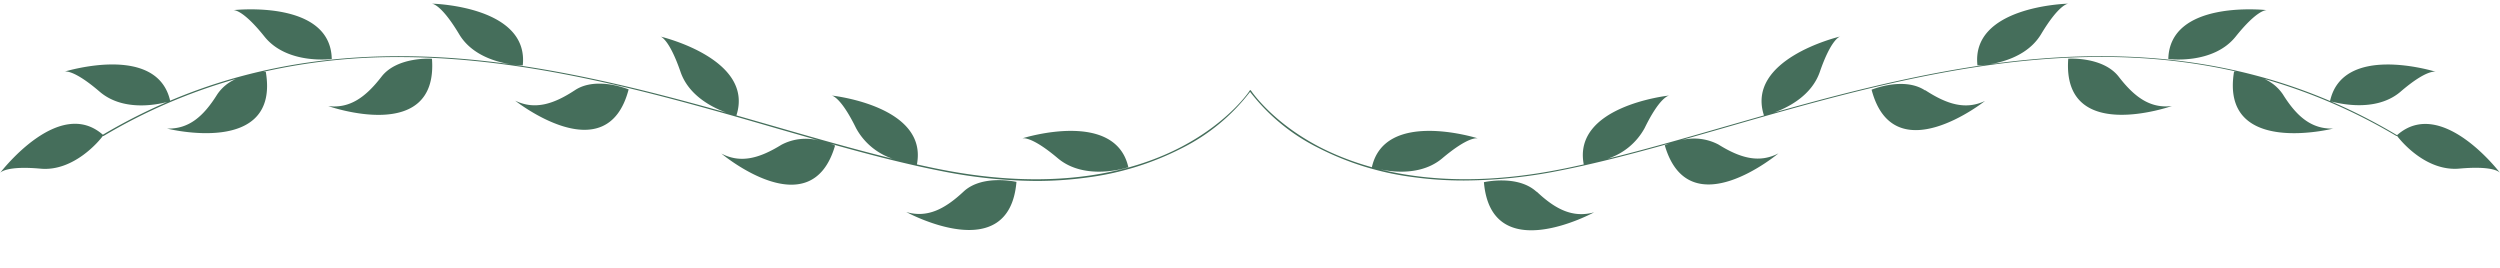<?xml version="1.0" encoding="UTF-8" standalone="no"?><svg xmlns="http://www.w3.org/2000/svg" xmlns:xlink="http://www.w3.org/1999/xlink" data-name="Layer 1" fill="#000000" height="36.5" preserveAspectRatio="xMidYMid meet" version="1" viewBox="0.0 -0.5 340.3 36.5" width="340.3" zoomAndPan="magnify"><g id="change1_1"><path d="M196.32,21.05c3.5-2.95,4.7-2.76,4.87-2.71-.5-.15-12.7-3.89-14.45,3.92C186.74,22.26,192.53,24.24,196.32,21.05ZM277.84,4.14C280.19.22,281.39,0,281.56,0c-.52,0-13.27.44-12.39,8.4C269.17,8.4,275.29,8.39,277.84,4.14Zm26.48.34c2.86-3.57,4.07-3.61,4.25-3.6-.51-.05-13.22-1.36-13.42,6.65C295.15,7.53,301.22,8.35,304.32,4.48ZM326.74,12c3.48-3,4.69-2.77,4.85-2.72-.49-.15-12.71-3.85-14.43,4C317.16,13.22,323,15.17,326.74,12Zm-.43,5.92s0,0,0,0C312.4,9.6,297,6.18,279.14,7.38c-13,.88-25.83,4.11-37.62,7.43,1.88-.69,5.08-2.29,6.2-5.54,1.49-4.31,2.62-4.77,2.79-4.81-.51.12-12.87,3.16-10.4,10.75l-5.52,1.58c-5.48,1.58-10.74,3.09-15.77,4.32a8.83,8.83,0,0,0,5.05-4.18c2-4.1,3.19-4.41,3.37-4.43-.53.05-13.17,1.54-11.66,9.38-1.13.25-2.26.5-3.37.71-16.08,3.15-26.64,0-32.66-3.12-6.52-3.42-9.27-7.64-9.3-7.69h0v0h-.11l0,0h0c0,.05-2.77,4.26-9.29,7.69-6,3.16-16.57,6.27-32.67,3.12-1.11-.21-2.23-.46-3.37-.71,1.51-7.84-11.13-9.33-11.65-9.38.17,0,1.35.33,3.36,4.43a8.83,8.83,0,0,0,5,4.18c-5-1.23-10.29-2.74-15.77-4.32l-5.51-1.58c2.46-7.59-9.89-10.63-10.4-10.75.17,0,1.3.5,2.79,4.81,1.11,3.25,4.32,4.85,6.19,5.54C87,11.49,74.16,8.26,61.19,7.38,43.35,6.18,27.93,9.6,14,17.84c0,0,0,0,0,0C8.1,12.66.34,22.62,0,23.05c.11-.14,1-1,5.53-.59S13.59,18.6,14,18a.11.11,0,0,0,.11,0,75.06,75.06,0,0,1,18-7.75,5.85,5.85,0,0,0-2.54,2.1c-1.87,3-3.87,4.74-6.84,4.65,0,0,15.42,3.89,13.45-7.73l-.31,0a82.07,82.07,0,0,1,18.41-2c17.77,0,35.2,5,51.39,9.69l5.9,1.69a7.08,7.08,0,0,0-5.19.55c-3,1.85-5.55,2.58-8.19,1.2,0,0,12.19,10.23,15.48-1.09a6.08,6.08,0,0,0-.68-.26c5.27,1.47,10.31,2.79,15.08,3.72A67.84,67.84,0,0,0,141,24.13a50.74,50.74,0,0,0,6.85-.45,39.12,39.12,0,0,0,13-4A26.74,26.74,0,0,0,170.16,12a26.74,26.74,0,0,0,9.28,7.62,39.18,39.18,0,0,0,13,4,50.49,50.49,0,0,0,6.84.45,67.76,67.76,0,0,0,12.93-1.33c4.78-.93,9.82-2.25,15.08-3.72-.42.14-.68.26-.68.26,3.3,11.32,15.48,1.09,15.48,1.09-2.63,1.38-5.21.65-8.18-1.2a7.1,7.1,0,0,0-5.2-.55l5.9-1.69c21.75-6.27,45.73-13.17,69.77-7.69h-.28C302.17,20.91,317.6,17,317.6,17c-3,.09-5-1.69-6.85-4.65a5.87,5.87,0,0,0-2.52-2.1A75.57,75.57,0,0,1,326.18,18a.11.11,0,0,0,.11,0c.44.59,3.88,4.86,8.48,4.45s5.43.45,5.54.59C340,22.62,332.23,12.66,326.31,17.88Zm-117.14,7.7c-2.56-2.39-7.18-1.32-7.18-1.32,1,11.75,15,4.1,15,4.1C214.1,29.2,211.73,28,209.17,25.58Zm52.88-13.81c-2.92-1.93-7.29-.1-7.29-.1,3,11.41,15.44,1.53,15.44,1.53C267.53,14.5,265,13.69,262.05,11.77ZM288.4,9.94c-2.15-2.77-6.87-2.45-6.87-2.45-.88,11.75,14.11,6.44,14.11,6.44C292.69,14.3,290.54,12.71,288.4,9.94ZM144,21.05c3.8,3.19,9.59,1.21,9.59,1.21-1.76-7.81-14-4.07-14.45-3.92C139.31,18.29,140.51,18.1,144,21.05ZM62.49,4.14C65,8.39,71.16,8.4,71.16,8.4,72,.44,59.29,0,58.76,0,58.94,0,60.14.22,62.49,4.14ZM36,4.48c3.1,3.87,9.16,3.05,9.16,3.05C45-.48,32.27.83,31.76.88,31.93.87,33.15.91,36,4.48ZM13.59,12c3.77,3.21,9.58,1.26,9.58,1.26-1.73-7.83-13.95-4.13-14.44-4C8.9,9.19,10.1,9,13.59,12ZM131.16,25.58c-2.56,2.39-4.94,3.62-7.8,2.78,0,0,14,7.65,15-4.1C138.33,24.26,133.72,23.19,131.16,25.58ZM78.27,11.77c-2.92,1.92-5.47,2.73-8.15,1.43,0,0,12.47,9.88,15.45-1.53C85.57,11.67,81.2,9.84,78.27,11.77ZM51.93,9.94c-2.14,2.77-4.3,4.36-7.25,4,0,0,15,5.31,14.12-6.44C58.8,7.49,54.07,7.17,51.93,9.94Z" fill="#456e5b"/></g></svg>